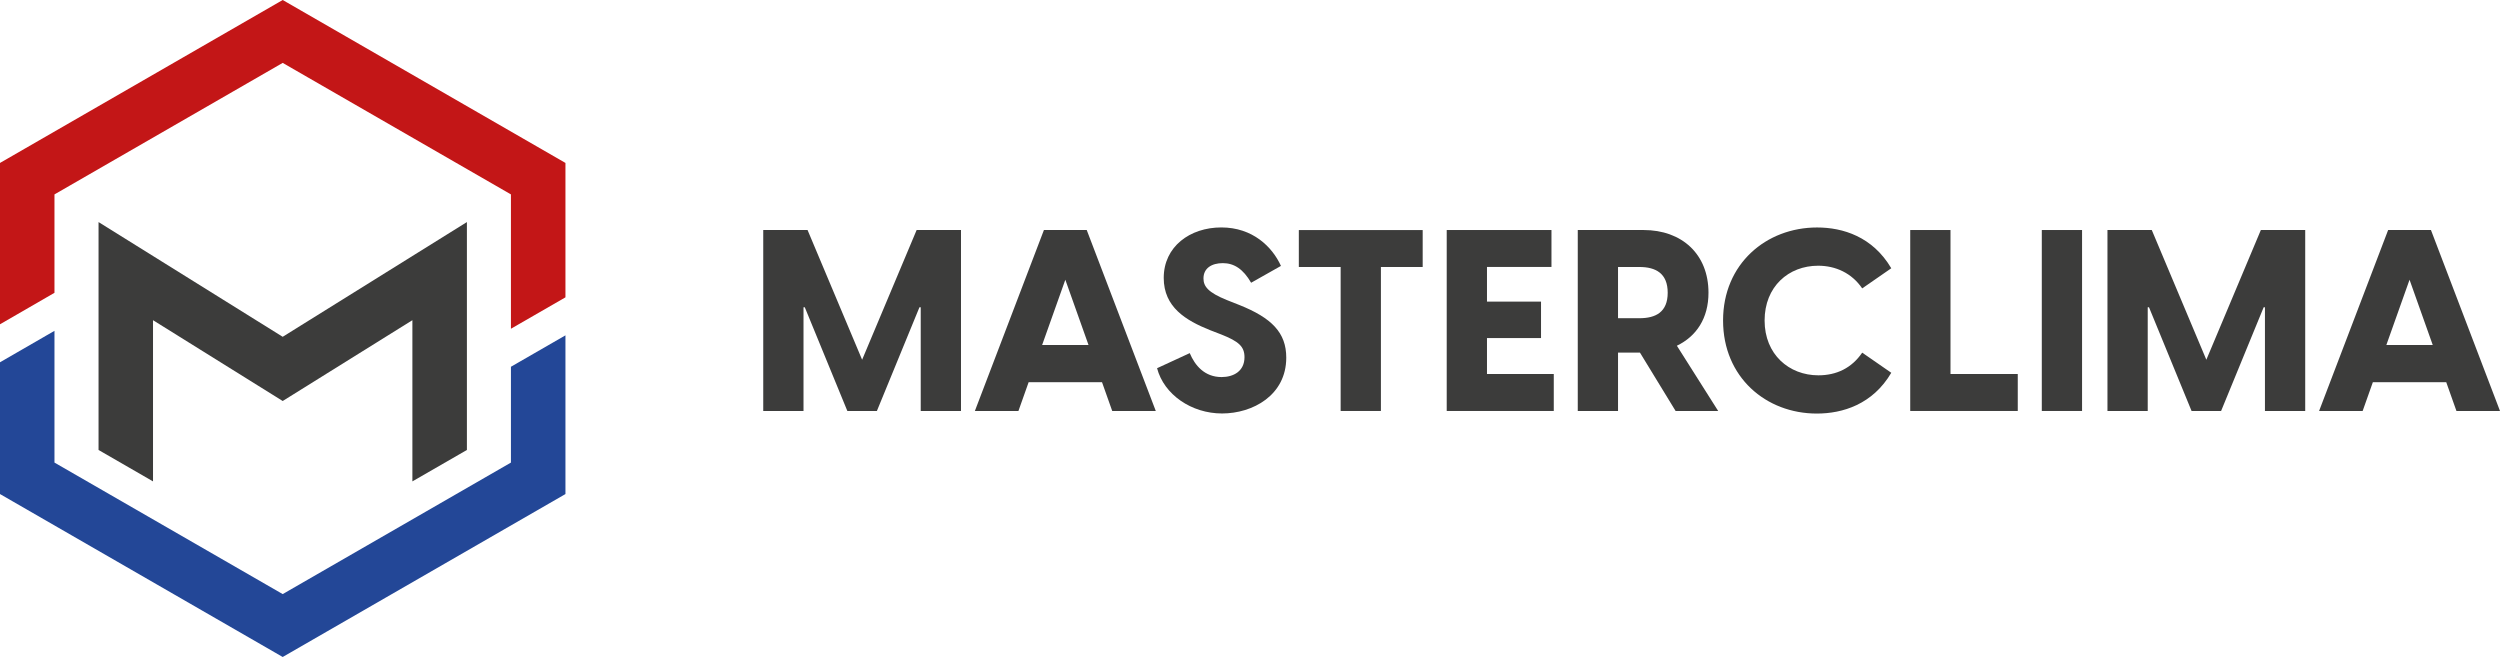 <?xml version="1.0" encoding="UTF-8"?>
<svg id="Layer_2" data-name="Layer 2" xmlns="http://www.w3.org/2000/svg" viewBox="0 0 531.48 139.67">
  <defs>
    <style>
      .cls-1 {
        fill: #3c3c3b;
      }

      .cls-2 {
        fill: #234797;
      }

      .cls-3 {
        fill: #c31617;
      }
    </style>
  </defs>
  <g id="Livello_1" data-name="Livello 1">
    <g>
      <g>
        <path class="cls-1" d="M162.25,48.9h9.43l11.6,27.58,11.59-27.58h9.43v38.47h-8.56v-22.05h-.27l-9.05,22.05h-6.28l-9.05-22.05h-.27v22.05h-8.56v-38.47Z"/>
        <path class="cls-1" d="M231.03,48.9l14.68,38.47h-9.26l-2.17-6.12h-15.6l-2.17,6.12h-9.26l14.68-38.47h9.1ZM231.41,73.34l-4.93-13.87-4.93,13.87h9.86Z"/>
        <path class="cls-1" d="M246,78.27l6.93-3.2c1.09,2.6,3.14,5.09,6.77,5.09,2.55,0,4.87-1.25,4.87-4.23,0-2.27-1.25-3.36-4.93-4.82l-2.38-.92c-5.15-2.06-9.86-4.88-9.86-11.11,0-6.66,5.58-10.73,12.24-10.73s10.84,4.12,12.68,8.18l-6.34,3.58c-1.68-2.92-3.63-4.17-6.01-4.17s-4.12,1.08-4.12,3.25c0,1.68.97,2.98,4.98,4.6l2.6,1.03c6.93,2.76,10.02,5.9,10.02,11.21,0,8.02-7.15,11.87-13.65,11.87s-12.35-4.01-13.82-9.64Z"/>
        <path class="cls-1" d="M285.01,56.76h-8.89v-7.85h26.33v7.85h-8.88v30.61h-8.56v-30.61Z"/>
        <path class="cls-1" d="M307.56,48.9h22.27v7.85h-13.71v7.37h11.49v7.75h-11.49v7.64h14.2v7.86h-22.76v-38.47Z"/>
        <path class="cls-1" d="M348.64,74.96h-4.66v12.41h-8.56v-38.47h13.98c8.18,0,13.81,5.15,13.81,13.33,0,5.42-2.55,9.26-6.72,11.27l8.78,13.87h-9.05l-7.58-12.41ZM348.53,67.65c3.47,0,6.01-1.3,6.01-5.42s-2.55-5.47-6.01-5.47h-4.55v10.89h4.55Z"/>
        <path class="cls-1" d="M366.31,68.13c0-12.03,9.16-19.77,19.99-19.77,5.47,0,11.81,1.95,15.77,8.67l-6.18,4.28c-2.22-3.25-5.64-4.82-9.37-4.82-6.29,0-11.38,4.44-11.38,11.65s5.2,11.65,11.43,11.65c3.9,0,7.1-1.57,9.32-4.82l6.18,4.28c-3.95,6.72-10.35,8.67-15.82,8.67-10.84,0-19.94-7.75-19.94-19.78Z"/>
        <path class="cls-1" d="M406.1,48.9h8.56v30.61h14.3v7.86h-22.86v-38.47Z"/>
        <path class="cls-1" d="M434.07,48.9h8.56v38.47h-8.56v-38.47Z"/>
        <path class="cls-1" d="M448.02,48.9h9.43l11.6,27.58,11.59-27.58h9.43v38.47h-8.56v-22.05h-.27l-9.05,22.05h-6.28l-9.05-22.05h-.27v22.05h-8.56v-38.47Z"/>
        <path class="cls-1" d="M516.8,48.9l14.68,38.47h-9.26l-2.17-6.12h-15.6l-2.17,6.12h-9.26l14.68-38.47h9.1ZM517.18,73.34l-4.93-13.87-4.93,13.87h9.86Z"/>
      </g>
      <g>
        <polygon class="cls-1" points="99.26 95.66 87.67 102.34 87.67 68.07 60.1 85.25 32.53 68.07 32.53 102.34 20.95 95.66 20.95 47.21 60.1 71.6 99.26 47.21 99.26 95.66"/>
        <g>
          <polygon class="cls-2" points="108.62 98.34 60.1 126.3 11.58 98.34 11.58 70.33 0 77.02 0 105.03 60.1 139.67 120.21 105.03 120.21 71.29 108.62 77.97 108.62 98.34"/>
          <polygon class="cls-3" points="60.1 0 0 34.64 0 68.94 11.58 62.25 11.58 41.33 60.1 13.37 108.62 41.33 108.62 69.89 120.21 63.21 120.21 34.64 60.1 0"/>
        </g>
      </g>
    </g>
  </g>
</svg>